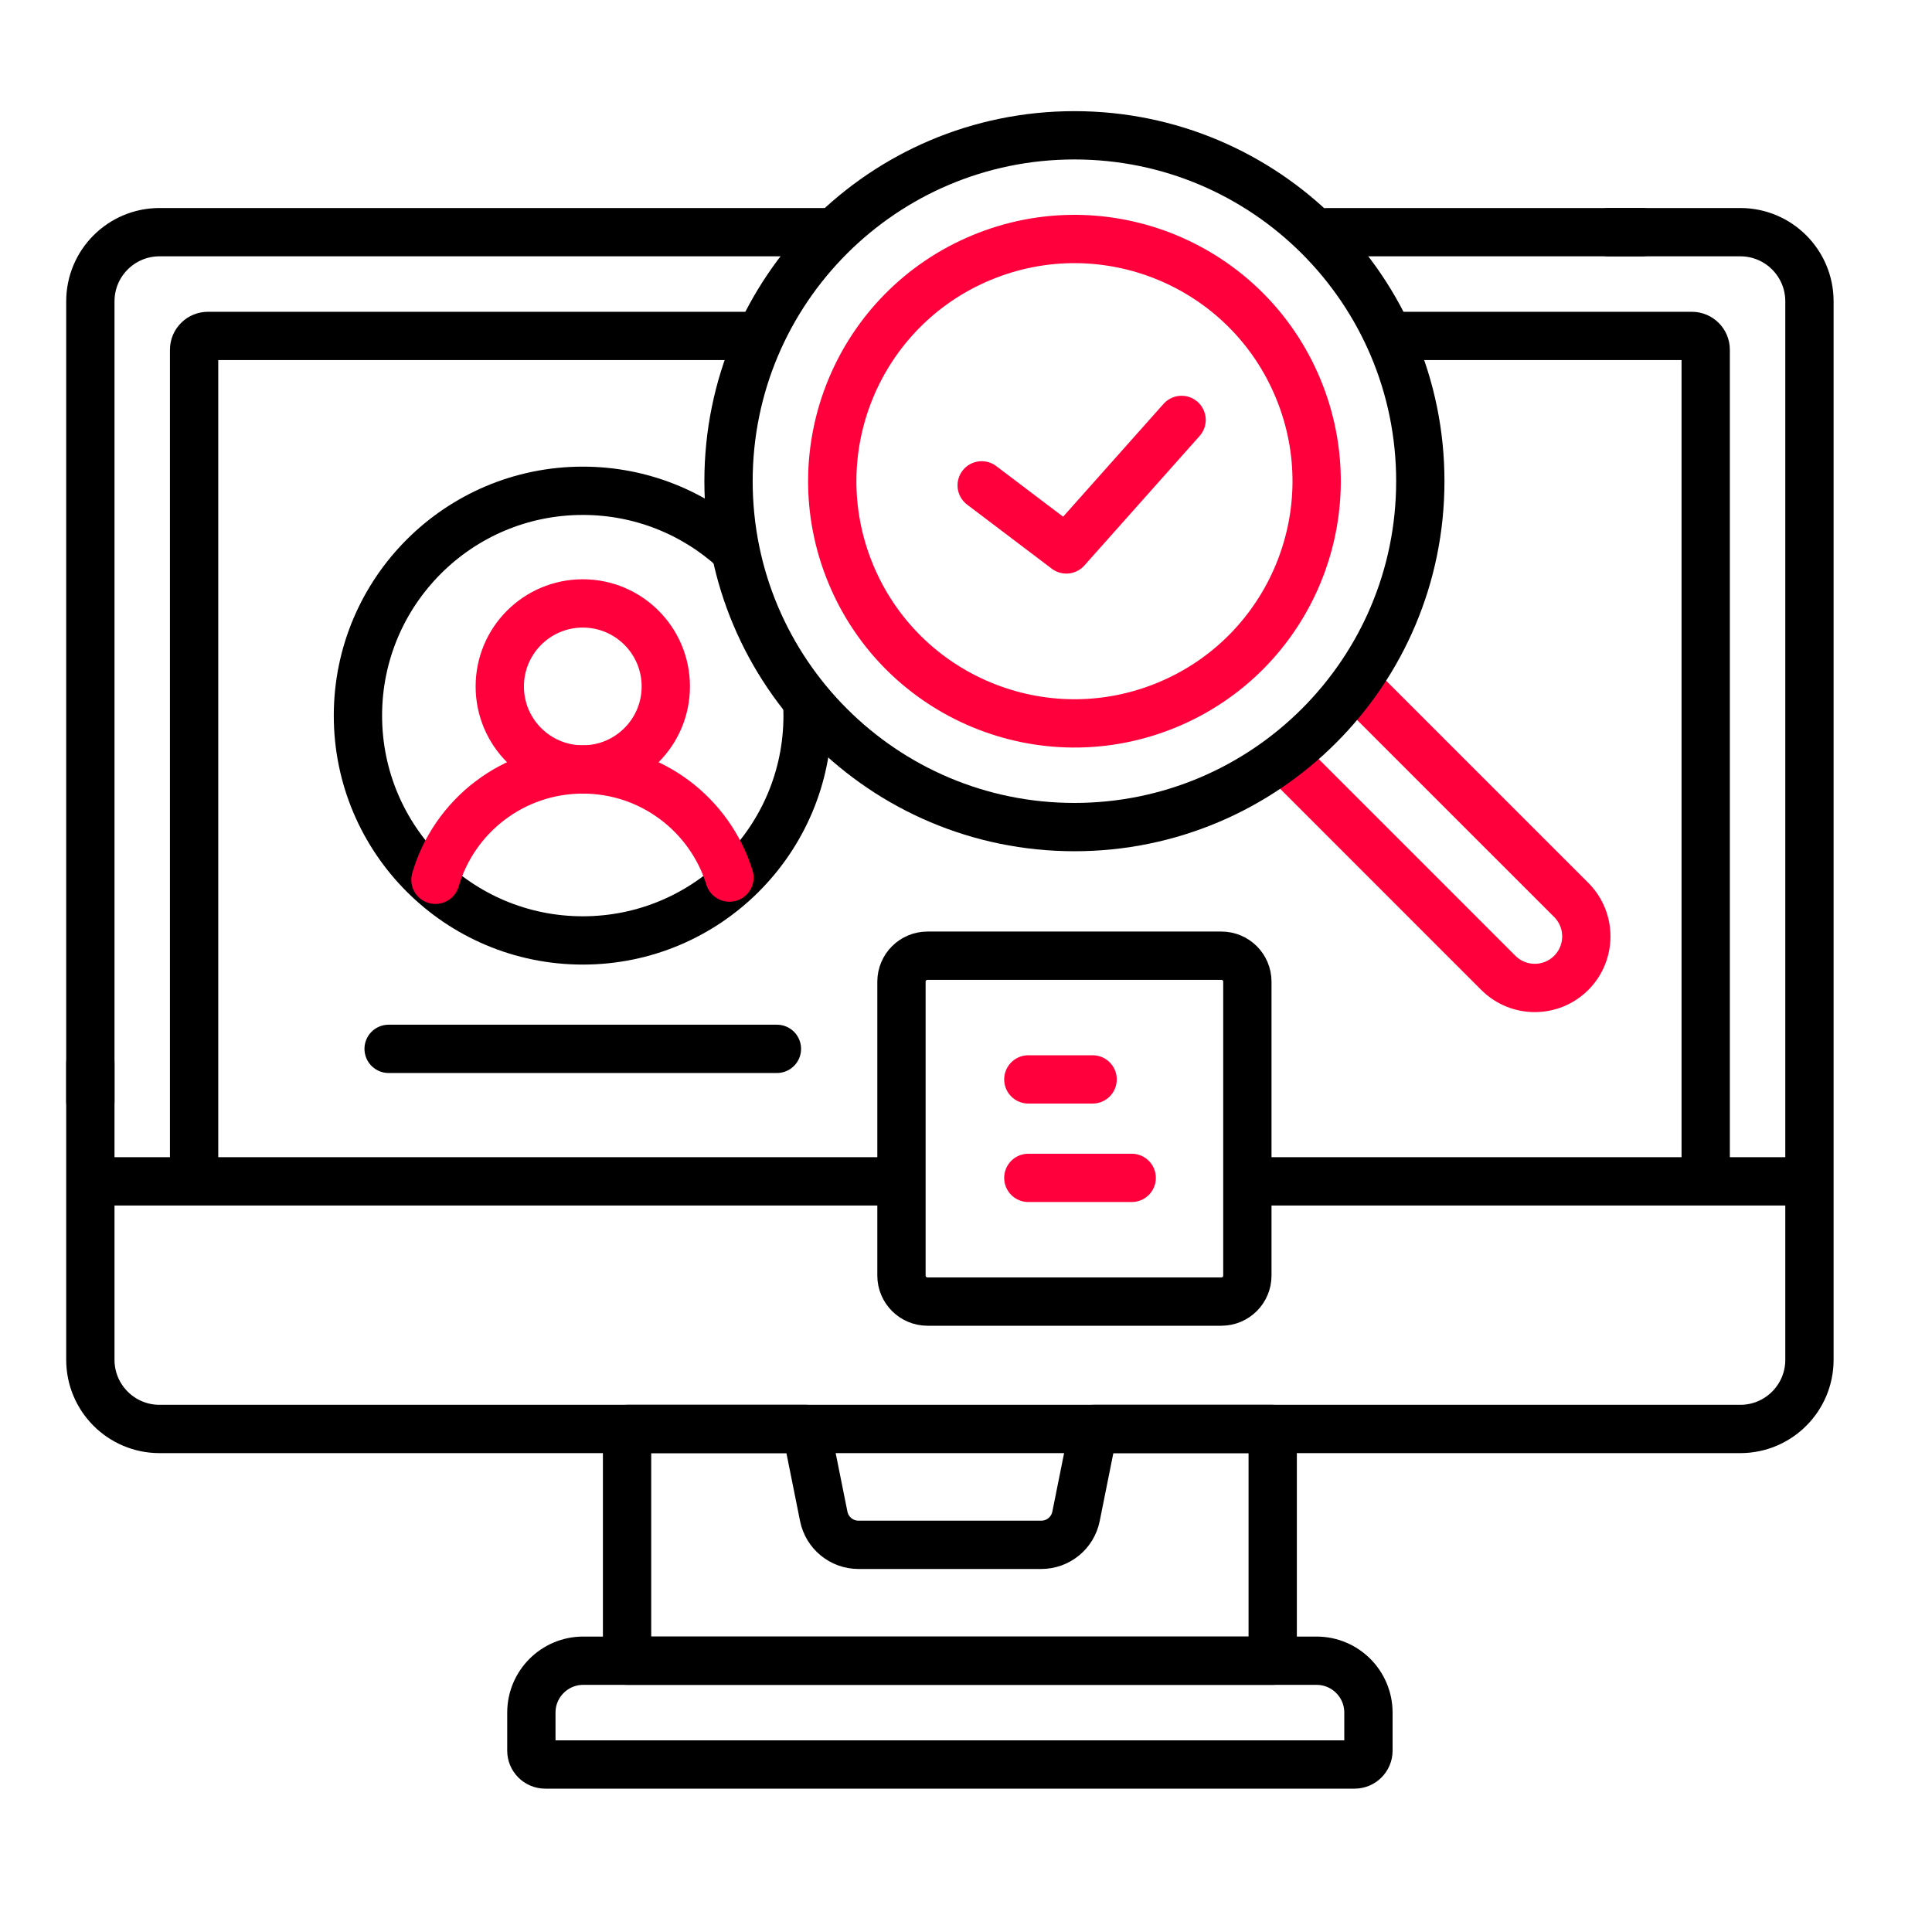 <svg width="60" height="60" viewBox="0 0 60 60" fill="none" xmlns="http://www.w3.org/2000/svg">
<rect width="60" height="60" fill="white"/>
<path d="M25.075 21.933C25.079 22.029 25.081 22.126 25.081 22.224C25.081 26.08 21.955 29.206 18.099 29.206C14.242 29.206 11.116 26.08 11.116 22.224C11.116 18.368 14.242 15.242 18.099 15.242C19.91 15.242 21.561 15.931 22.802 17.063" stroke="black" stroke-width="1.5" stroke-miterlimit="10" stroke-linecap="round" stroke-linejoin="round"/>
<path d="M18.099 23.896C19.523 23.896 20.677 22.742 20.677 21.318C20.677 19.894 19.523 18.74 18.099 18.74C16.675 18.74 15.521 19.894 15.521 21.318C15.521 22.742 16.675 23.896 18.099 23.896Z" stroke="#FF003C" stroke-width="1.5" stroke-miterlimit="10" stroke-linecap="round" stroke-linejoin="round"/>
<path d="M13.523 27.323C14.101 25.343 15.931 23.896 18.099 23.896C20.241 23.896 22.053 25.31 22.654 27.254" stroke="#FF003C" stroke-width="1.5" stroke-miterlimit="10" stroke-linecap="round" stroke-linejoin="round"/>
<path d="M2.806 34.206V9.358C2.806 8.172 3.768 7.21 4.954 7.21H25.686" stroke="black" stroke-width="1.5" stroke-miterlimit="10" stroke-linecap="round" stroke-linejoin="round"/>
<path d="M49.964 7.21H54.046C55.233 7.21 56.194 8.172 56.194 9.358V42.23C56.194 43.416 55.233 44.378 54.046 44.378H4.954C3.768 44.378 2.806 43.416 2.806 42.23V33.021" stroke="black" stroke-width="1.5" stroke-miterlimit="10" stroke-linecap="round" stroke-linejoin="round"/>
<path d="M41.227 7.21H50.989" stroke="black" stroke-width="1.5" stroke-miterlimit="10" stroke-linecap="round" stroke-linejoin="round"/>
<path d="M43.447 10.433H52.542C52.78 10.433 52.972 10.625 52.972 10.862V36.482" stroke="black" stroke-width="1.5" stroke-miterlimit="10" stroke-linecap="round" stroke-linejoin="round"/>
<path d="M6.028 36.58V10.862C6.028 10.625 6.221 10.433 6.458 10.433H23.305" stroke="black" stroke-width="1.5" stroke-miterlimit="10" stroke-linecap="round" stroke-linejoin="round"/>
<path d="M42.068 54.798H16.932C16.694 54.798 16.502 54.605 16.502 54.368V53.187C16.502 52.297 17.223 51.575 18.113 51.575H40.887C41.777 51.575 42.498 52.297 42.498 53.187V54.368C42.498 54.605 42.306 54.798 42.068 54.798Z" stroke="black" stroke-width="1.5" stroke-miterlimit="10" stroke-linecap="round" stroke-linejoin="round"/>
<path d="M39.525 44.378V51.575H19.474V44.378H25.037L25.582 47.091C25.686 47.606 26.137 47.976 26.662 47.976H32.337C32.862 47.976 33.314 47.606 33.417 47.091L33.962 44.378H39.525Z" stroke="black" stroke-width="1.5" stroke-miterlimit="10" stroke-linecap="round" stroke-linejoin="round"/>
<path d="M38.989 36.688H56.022" stroke="black" stroke-width="1.5" stroke-miterlimit="10" stroke-linecap="round" stroke-linejoin="round"/>
<path d="M2.943 36.688H27.639" stroke="black" stroke-width="1.5" stroke-miterlimit="10" stroke-linecap="round" stroke-linejoin="round"/>
<path d="M37.931 40.422H28.804C28.358 40.422 27.996 40.06 27.996 39.614V30.487C27.996 30.041 28.358 29.68 28.804 29.68H37.931C38.377 29.68 38.738 30.041 38.738 30.487V39.614C38.738 40.06 38.377 40.422 37.931 40.422Z" stroke="black" stroke-width="1.5" stroke-miterlimit="10" stroke-linecap="round" stroke-linejoin="round"/>
<path d="M42.227 21.38L48.796 27.948C49.421 28.574 49.421 29.587 48.796 30.213C48.171 30.838 47.157 30.838 46.532 30.213L40.011 23.691" stroke="#FF003C" stroke-width="1.5" stroke-miterlimit="10" stroke-linecap="round" stroke-linejoin="round"/>
<path d="M33.367 25.686C39.3 25.686 44.109 20.877 44.109 14.944C44.109 9.012 39.3 4.202 33.367 4.202C27.434 4.202 22.625 9.012 22.625 14.944C22.625 20.877 27.434 25.686 33.367 25.686Z" stroke="black" stroke-width="1.5" stroke-miterlimit="10" stroke-linecap="round" stroke-linejoin="round"/>
<path d="M36.246 21.891C40.083 20.302 41.905 15.903 40.315 12.066C38.726 8.229 34.327 6.407 30.49 7.997C26.653 9.586 24.831 13.985 26.421 17.822C28.01 21.659 32.409 23.481 36.246 21.891Z" stroke="#FF003C" stroke-width="1.5" stroke-miterlimit="10" stroke-linecap="round" stroke-linejoin="round"/>
<path d="M30.487 15.073L33.116 17.063L36.695 13.041" stroke="#FF003C" stroke-width="1.5" stroke-miterlimit="10" stroke-linecap="round" stroke-linejoin="round"/>
<path d="M12.069 32.573H24.128" stroke="black" stroke-width="1.5" stroke-miterlimit="10" stroke-linecap="round" stroke-linejoin="round"/>
<path d="M31.936 33.522H33.932" stroke="#FF003C" stroke-width="1.5" stroke-miterlimit="10" stroke-linecap="round" stroke-linejoin="round"/>
<path d="M31.936 36.58H35.146" stroke="#FF003C" stroke-width="1.5" stroke-miterlimit="10" stroke-linecap="round" stroke-linejoin="round"/>
</svg>
